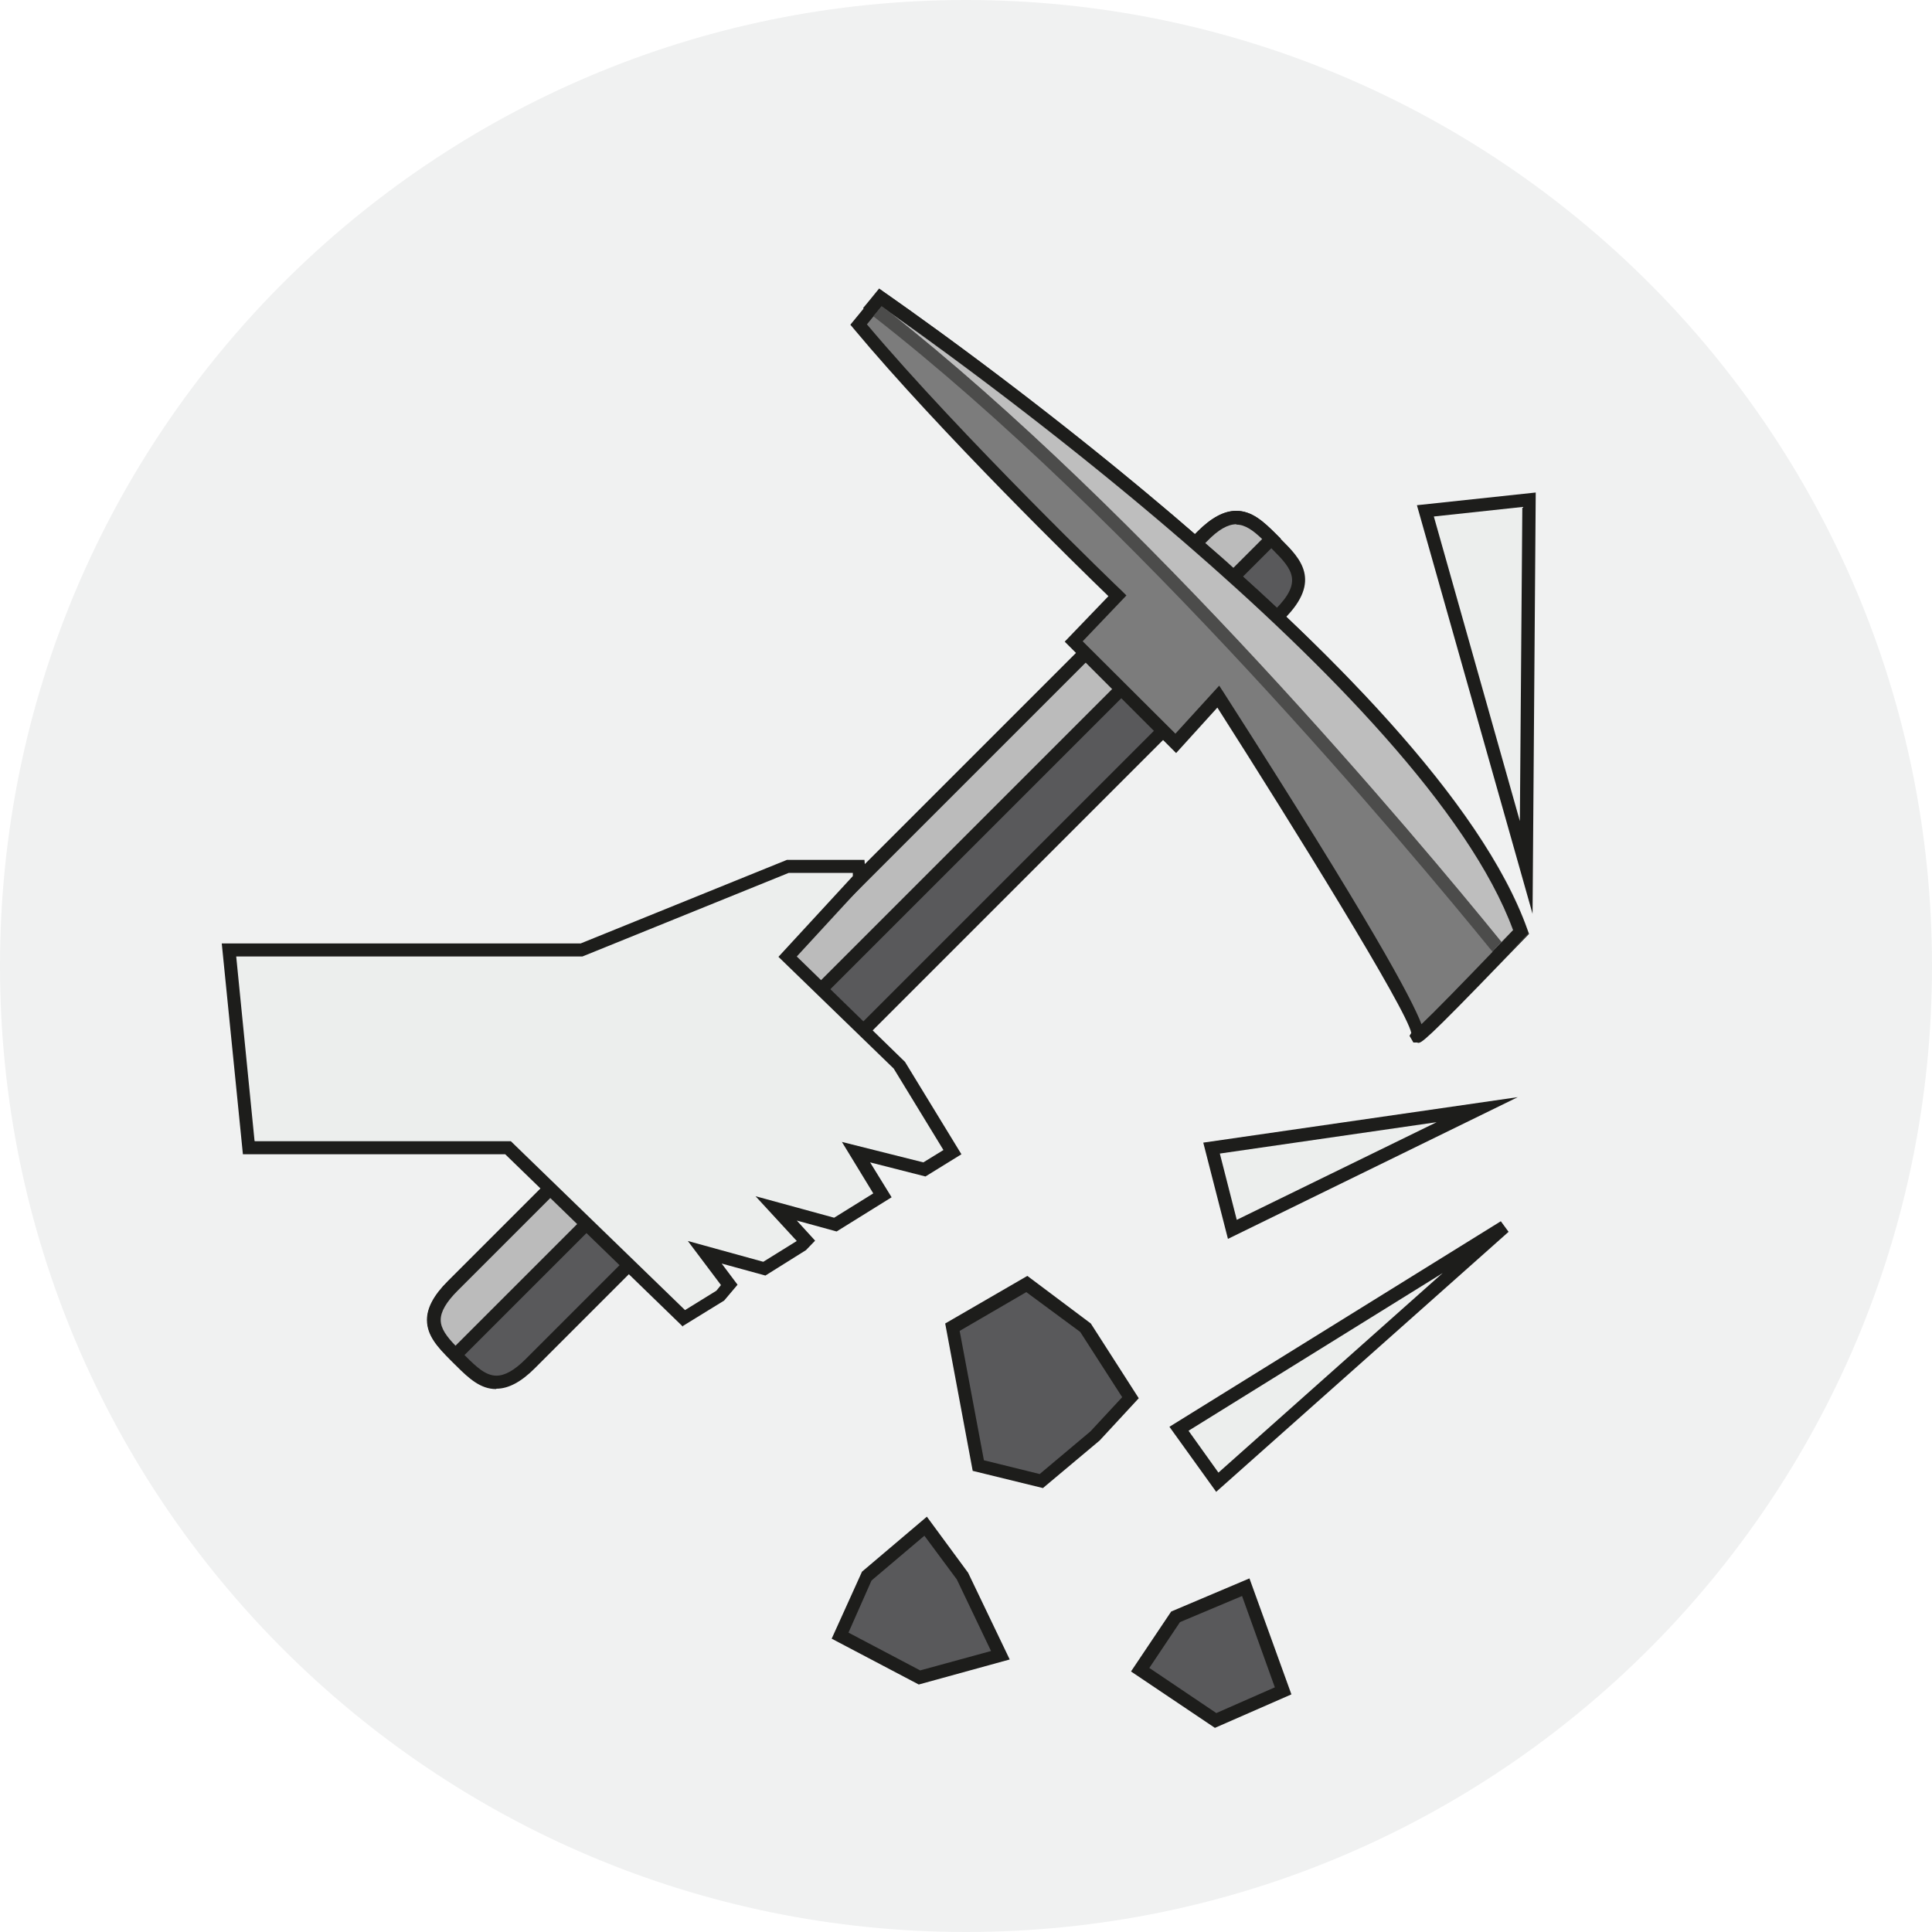 <svg xmlns="http://www.w3.org/2000/svg" xmlns:xlink="http://www.w3.org/1999/xlink" id="Capa_2" data-name="Capa 2" viewBox="0 0 54.8 54.8"><defs><clipPath id="clippath"><polyline points="24.47 27.29 43.35 27.29 43.35 8.19 24.47 8.19 24.47 27.29" fill="none" stroke-width="0"></polyline></clipPath></defs><g id="Capa_1-2" data-name="Capa 1"><g><path d="m54.8,27.4c0,15.13-12.27,27.4-27.4,27.4S0,42.53,0,27.4,12.27,0,27.4,0s27.4,12.27,27.4,27.4" fill="#f0f1f1" stroke-width="0"></path><path d="m36.29,17.42l-21.26,21.26c-.91.91-1.4.49-1.96-.07l-.17-.17c-.56-.56-.98-1.05-.07-1.96l21.26-21.26c.91-.91,1.4-.49,1.96.07l.17.17c.56.56.98,1.05.07,1.96" fill="#59595b" stroke-width="0"></path><path d="m14.07,39.4c-.44,0-.77-.3-1.13-.66l-.17-.17c-.36-.36-.66-.69-.66-1.13,0-.34.19-.7.59-1.1l21.26-21.26c.39-.39.75-.59,1.1-.59.44,0,.77.3,1.13.66l.17.17c.51.51,1.15,1.15.07,2.23l-21.26,21.26c-.39.39-.75.58-1.09.58m20.98-24.52c-.24,0-.51.15-.83.48l-21.26,21.26c-.32.32-.48.59-.48.83,0,.3.25.57.55.86l.17.17c.31.31.57.55.87.55.24,0,.51-.15.83-.47l21.26-21.26c.78-.78.5-1.13-.07-1.7l-.17-.17c-.31-.31-.57-.55-.87-.55" fill="#1d1d1b" stroke-width="0"></path><path d="m36.05,15.29l-23.15,23.15c-.56-.56-.98-1.05-.07-1.96l21.26-21.26c.91-.91,1.4-.49,1.96.07" fill="#bbb" stroke-width="0"></path><path d="m12.91,38.7l-.13-.13c-.36-.36-.66-.69-.66-1.13,0-.34.19-.7.59-1.1l21.26-21.26c.39-.39.75-.59,1.1-.59.44,0,.77.3,1.13.66l.13.13-.13.13-23.28,23.28m22.15-23.82c-.24,0-.51.15-.83.48l-21.26,21.26c-.32.32-.48.59-.48.83,0,.25.18.48.42.73l22.88-22.88c-.25-.24-.48-.41-.73-.41" fill="#1d1d1b" stroke-width="0"></path><path d="m40.21,29.35c.24-.39-5.66-9.59-5.66-9.59l-1.21,1.32-2.89-2.89,1.24-1.29s-4.64-4.46-7.34-7.69l.4-.48.23-.27c3.36,2.29,15.91,11.55,18.17,17.98,0,0-.23.24-.56.58-.89.93-2.54,2.63-2.37,2.35" fill="#7c7c7c" stroke-width="0"></path><path d="m40.2,29.57h-.11l-.11-.19.05-.08c-.12-.65-3.37-5.89-5.5-9.23l-1.17,1.29-3.16-3.16,1.24-1.29c-.79-.76-4.8-4.68-7.22-7.58l-.1-.12.83-1.01.14.1c.16.11,15.67,10.78,18.24,18.08l.04.11-.64.66c-2.34,2.43-2.41,2.43-2.51,2.43m-5.63-10.12l.13.2c4.19,6.54,5.32,8.66,5.6,9.39.36-.34,1.16-1.16,2.13-2.17l.48-.5c-2.5-6.81-16.37-16.61-17.92-17.69l-.42.51c2.68,3.18,7.18,7.52,7.23,7.56l.13.13-1.24,1.3,2.63,2.62,1.24-1.36" fill="#1d1d1b" stroke-width="0"></path><g clip-path="url(#clippath)"><path d="m25.14,8.79c7.31,5.73,15.03,14.95,17.45,17.94l.33-.34c-2.44-6.64-15.69-16.13-17.78-17.59" fill="#bebebe" stroke-width="0"></path><path d="m36.49,17.49h0c3.1,2.94,5.87,6.14,6.82,8.87l.04.11h0s-.04-.11-.04-.11c-.96-2.73-3.73-5.93-6.82-8.87m-11.55-9.3h0s.14.1.14.1c.08.06,4.38,3.01,8.82,6.87h0c-4.44-3.85-8.74-6.81-8.82-6.87l-.14-.1" fill="#868786" stroke-width="0"></path><path d="m35.26,16.35h0c.32.29.64.59.96.88t0,0c-.32-.3-.64-.59-.96-.88" fill="#3b3b3b" stroke-width="0"></path><path d="m36.21,17.24s0,0,0,0c.09.09.18.17.27.26h0c-.09-.09-.18-.17-.27-.26" fill="#1d1d1b" stroke-width="0"></path><path d="m34.18,15.4h0c.27.23.53.47.8.7h0c-.26-.24-.53-.47-.8-.7" fill="#6c6c6b" stroke-width="0"></path><path d="m34.98,16.1h0c.09.08.19.17.28.25h0c-.09-.08-.19-.17-.28-.25m-1.08-.95h0c.09.08.19.16.28.25h0c-.09-.08-.19-.17-.28-.25" fill="#1d1d1b" stroke-width="0"></path><path d="m42.69,27.16s-.08.09-.12.13h0l.12-.13m.66-.69l-.58.61.58-.6h0M24.67,8.51l-.19.23h0s.19-.23.19-.23" fill="#868786" stroke-width="0"></path><path d="m24.93,8.19l-.26.32-.19.23h0s.15.12.15.12c.05.04.1.07.14.11l.23-.28c1.55,1.08,15.41,10.88,17.92,17.69l-.48.5s-.08.08-.11.12c.04.04.07.09.1.13l.13.16h0s.08-.09.12-.13l.08-.08.58-.61h0s-.04-.11-.04-.11c-.96-2.73-3.72-5.93-6.82-8.87-.09-.09-.18-.17-.27-.26-.32-.3-.64-.59-.96-.88-.09-.08-.19-.17-.28-.25-.26-.24-.53-.47-.8-.7-.09-.08-.19-.17-.28-.25-4.44-3.85-8.74-6.81-8.82-6.87l-.14-.1" fill="#1d1d1b" stroke-width="0"></path><path d="m42.59,26.72c-2.42-2.98-10.15-12.2-17.45-17.94,2.09,1.46,15.34,10.95,17.78,17.59l-.33.34M25,8.69l-.23.28c7.34,5.72,15.16,15.07,17.56,18.02.04-.04.08-.08.11-.12l.48-.5c-2.5-6.81-16.37-16.61-17.92-17.69" fill="#4c4c4b" stroke-width="0"></path></g><polygon points="26.21 33.17 24.27 32.68 25.02 33.91 23.68 34.74 22 34.28 22.85 35.2 22.71 35.34 21.67 35.99 19.98 35.52 20.68 36.45 20.44 36.75 19.4 37.39 14.4 32.55 7.06 32.55 6.49 26.95 16.5 26.95 22.32 24.58 24.34 24.58 24.37 24.92 22.33 27.14 25.5 30.21 25.5 30.22 27.01 32.68 26.21 33.17" fill="#eceeed" stroke-width="0"></polygon><path d="m19.37,37.63l-5.04-4.89h-7.44l-.6-5.98h10.18l5.85-2.37h2.2l.05.6-1.97,2.14,3.07,2.99,1.6,2.62-1.02.63-1.57-.4.61.99-1.56.97-1.13-.31.52.57-.26.27-1.15.72-1.24-.34.45.6-.38.45-1.17.72Zm-12.14-5.26h7.26l4.94,4.79.89-.55.13-.16-.94-1.25,2.14.59.95-.59-1.17-1.27,2.23.61,1.11-.69-.89-1.46,2.31.58.57-.35-1.41-2.31-3.27-3.17,2.11-2.29v-.09h-1.82l-5.85,2.37H6.7l.52,5.23Z" fill="#1d1d1b" stroke-width="0"></path><polygon points="27.75 41.57 27.01 37.64 29.12 36.41 30.78 37.64 32.06 39.64 31.05 40.73 29.54 42.01 27.75 41.57" fill="#59595b" stroke-width="0"></polygon><path d="m29.59,42.21l-2-.49-.78-4.18,2.33-1.35,1.8,1.35,1.36,2.12-1.11,1.2-1.61,1.35Zm-1.68-.79l1.58.39,1.44-1.21.9-.97-1.19-1.85-1.53-1.13-1.89,1.1.69,3.68Z" fill="#1d1d1b" stroke-width="0"></path><polygon points="34.48 48.8 36.39 47.96 35.33 45.02 33.34 45.86 32.33 47.36 34.48 48.8" fill="#59595b" stroke-width="0"></polygon><path d="m34.46,49.01l-2.38-1.6,1.14-1.7,2.22-.94,1.19,3.29-2.17.95Zm-1.86-1.7l1.9,1.28,1.66-.73-.93-2.59-1.76.74-.87,1.3Z" fill="#1d1d1b" stroke-width="0"></path><polygon points="26.26 43.3 27.31 44.73 28.38 46.95 26.08 47.58 23.83 46.4 24.57 44.73 26.26 43.3" fill="#59595b" stroke-width="0"></polygon><path d="m26.06,47.78l-2.47-1.3.86-1.9,1.84-1.56,1.17,1.59,1.18,2.46-2.58.71Zm-1.99-1.47l2.03,1.07,2.01-.55-.97-2.03-.92-1.24-1.5,1.27-.65,1.47Z" fill="#1d1d1b" stroke-width="0"></path><polygon points="42.67 34.81 34.53 42.05 33.44 40.53 42.67 34.81" fill="#eceeed" stroke-width="0"></polygon><path d="m34.5,42.32l-1.33-1.85,9.4-5.83.22.3-8.3,7.38Zm-.79-1.74l.85,1.19,6.36-5.66-7.22,4.48Z" fill="#1d1d1b" stroke-width="0"></path><polygon points="43.29 24.61 40.43 14.49 43.36 14.17 43.29 24.61" fill="#eceeed" stroke-width="0"></polygon><path d="m43.47,25.92l-3.28-11.59,3.37-.36-.09,11.95Zm-2.8-11.27l2.44,8.64.07-8.91-2.51.27Z" fill="#1d1d1b" stroke-width="0"></path><polygon points="41.89 31.47 34.95 34.87 34.36 32.57 41.89 31.47" fill="#eceeed" stroke-width="0"></polygon><path d="m34.83,35.14l-.7-2.73,8.92-1.29-8.22,4.02Zm-.23-2.42l.48,1.88,5.67-2.77-6.15.89Z" fill="#1d1d1b" stroke-width="0"></path></g></g></svg>